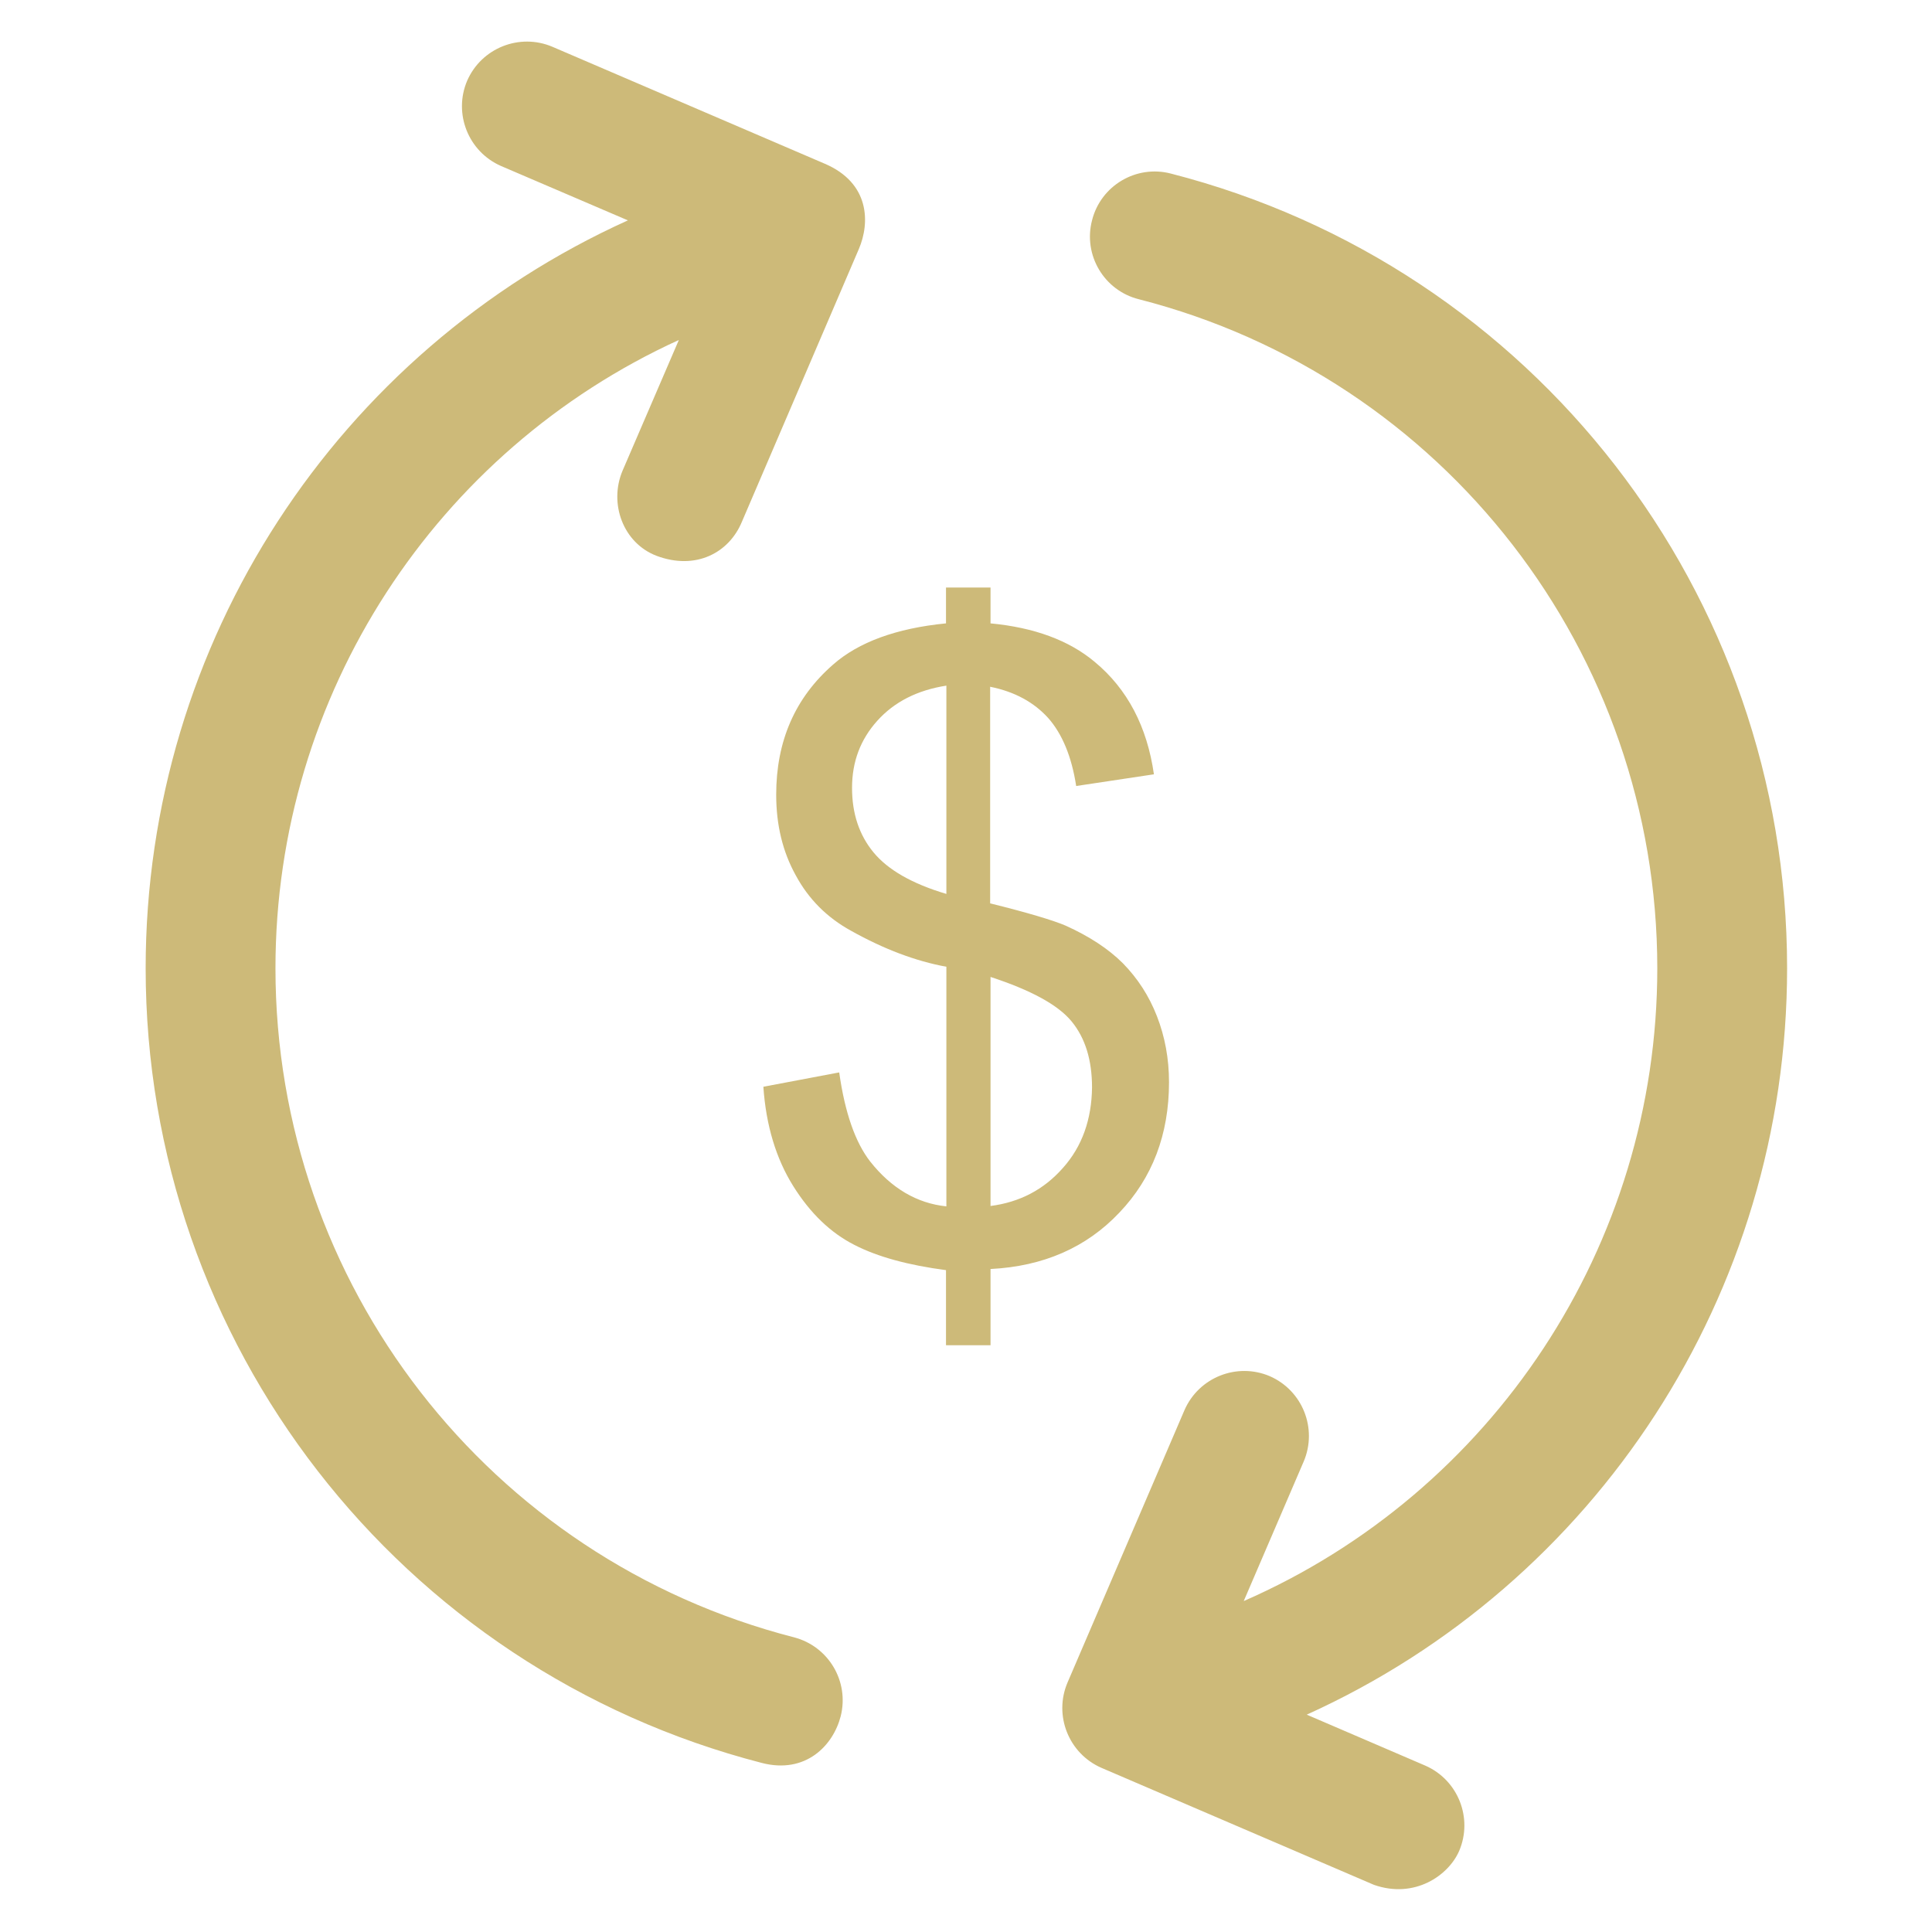 <svg xmlns="http://www.w3.org/2000/svg" xmlns:xlink="http://www.w3.org/1999/xlink" viewBox="0 0 512 512"><g><g><g fill="#cdba79"><path d="M473.6 256.6c0-99.3-67.1-185.9-163.3-210.6-9.2-2.4-18.6 3.2-20.9 12.4-2.4 9.2 3.2 18.6 12.4 20.9C382.7 100 439.2 173 439.2 256.6c0 73.7-43.9 139-109.6 167.7l15.9-37c3.7-8.7-.3-18.8-9-22.6-8.7-3.7-18.8.3-22.6 9l-31 72.2c-3.7 8.7.3 18.8 9 22.6l72.2 31c10.8 3.8 19.8-2.5 22.6-9 3.7-8.7-.3-18.8-9-22.6l-31.4-13.5c76.5-34.6 127.3-111.4 127.3-197.8zM210.4 433.9C129.5 413.1 73 340.2 73 256.6c0-72.7 42.7-137.2 106.9-166.5L165 124.7c-3.7 8.7.1 19.2 9 22.6 10.4 3.9 19.2-.8 22.6-9l31-72.3c3-7 2.9-17.5-9-22.6l-72.2-31c-8.7-3.7-18.8.3-22.6 9-3.7 8.7.3 18.8 9 22.6l33.6 14.4C89.6 93.1 38.6 170 38.6 256.6c0 99.3 67.2 185.8 163.3 210.6 11.6 3 18.9-4.6 20.9-12.4 2.3-9.2-3.2-18.5-12.4-20.9z"/><path d="M296.6 321.4c8.8-9.2 13.2-20.8 13.2-34.6 0-6.3-1.1-12.1-3.2-17.5s-5.1-10-9-14c-3.9-3.9-9-7.2-15.2-10-3.3-1.4-9.9-3.4-20-5.9V182c6.5 1.3 11.6 4.1 15.4 8.3 3.7 4.2 6.2 10.2 7.4 18l20.6-3.1c-1.8-12.6-7-22.6-15.7-29.8-6.8-5.7-16-9.1-27.6-10.2v-9.5h-11.8v9.5c-13.2 1.3-23.2 5-29.9 10.9-10.1 8.8-15.1 20.3-15.1 34.5 0 8 1.7 15.1 5.2 21.4 3.4 6.3 8.3 11.2 14.7 14.7 8.6 4.8 17 8 25.2 9.5v63.5c-7.8-.8-14.6-4.8-20.2-11.9-3.9-5-6.7-12.9-8.2-23.6l-20.1 3.8c.7 10.3 3.4 19.1 7.9 26.3 4.5 7.2 9.9 12.4 16.2 15.6 6.2 3.2 14.4 5.4 24.3 6.7v19.9h11.8v-20.2c14-.7 25.4-5.7 34.1-14.9zm-45.8-84.5c-9.1-2.7-15.5-6.4-19.3-11-3.8-4.6-5.7-10.3-5.7-17.1 0-6.9 2.2-12.8 6.7-17.8s10.6-8.1 18.3-9.3v55.2zm30.9 72.6c-5.1 5.8-11.5 9.1-19.2 10.1v-60.7c10.7 3.5 17.9 7.4 21.5 11.8 3.6 4.4 5.4 10.2 5.4 17.5-.1 8.4-2.6 15.6-7.7 21.3z"/></g></g></g></svg>
